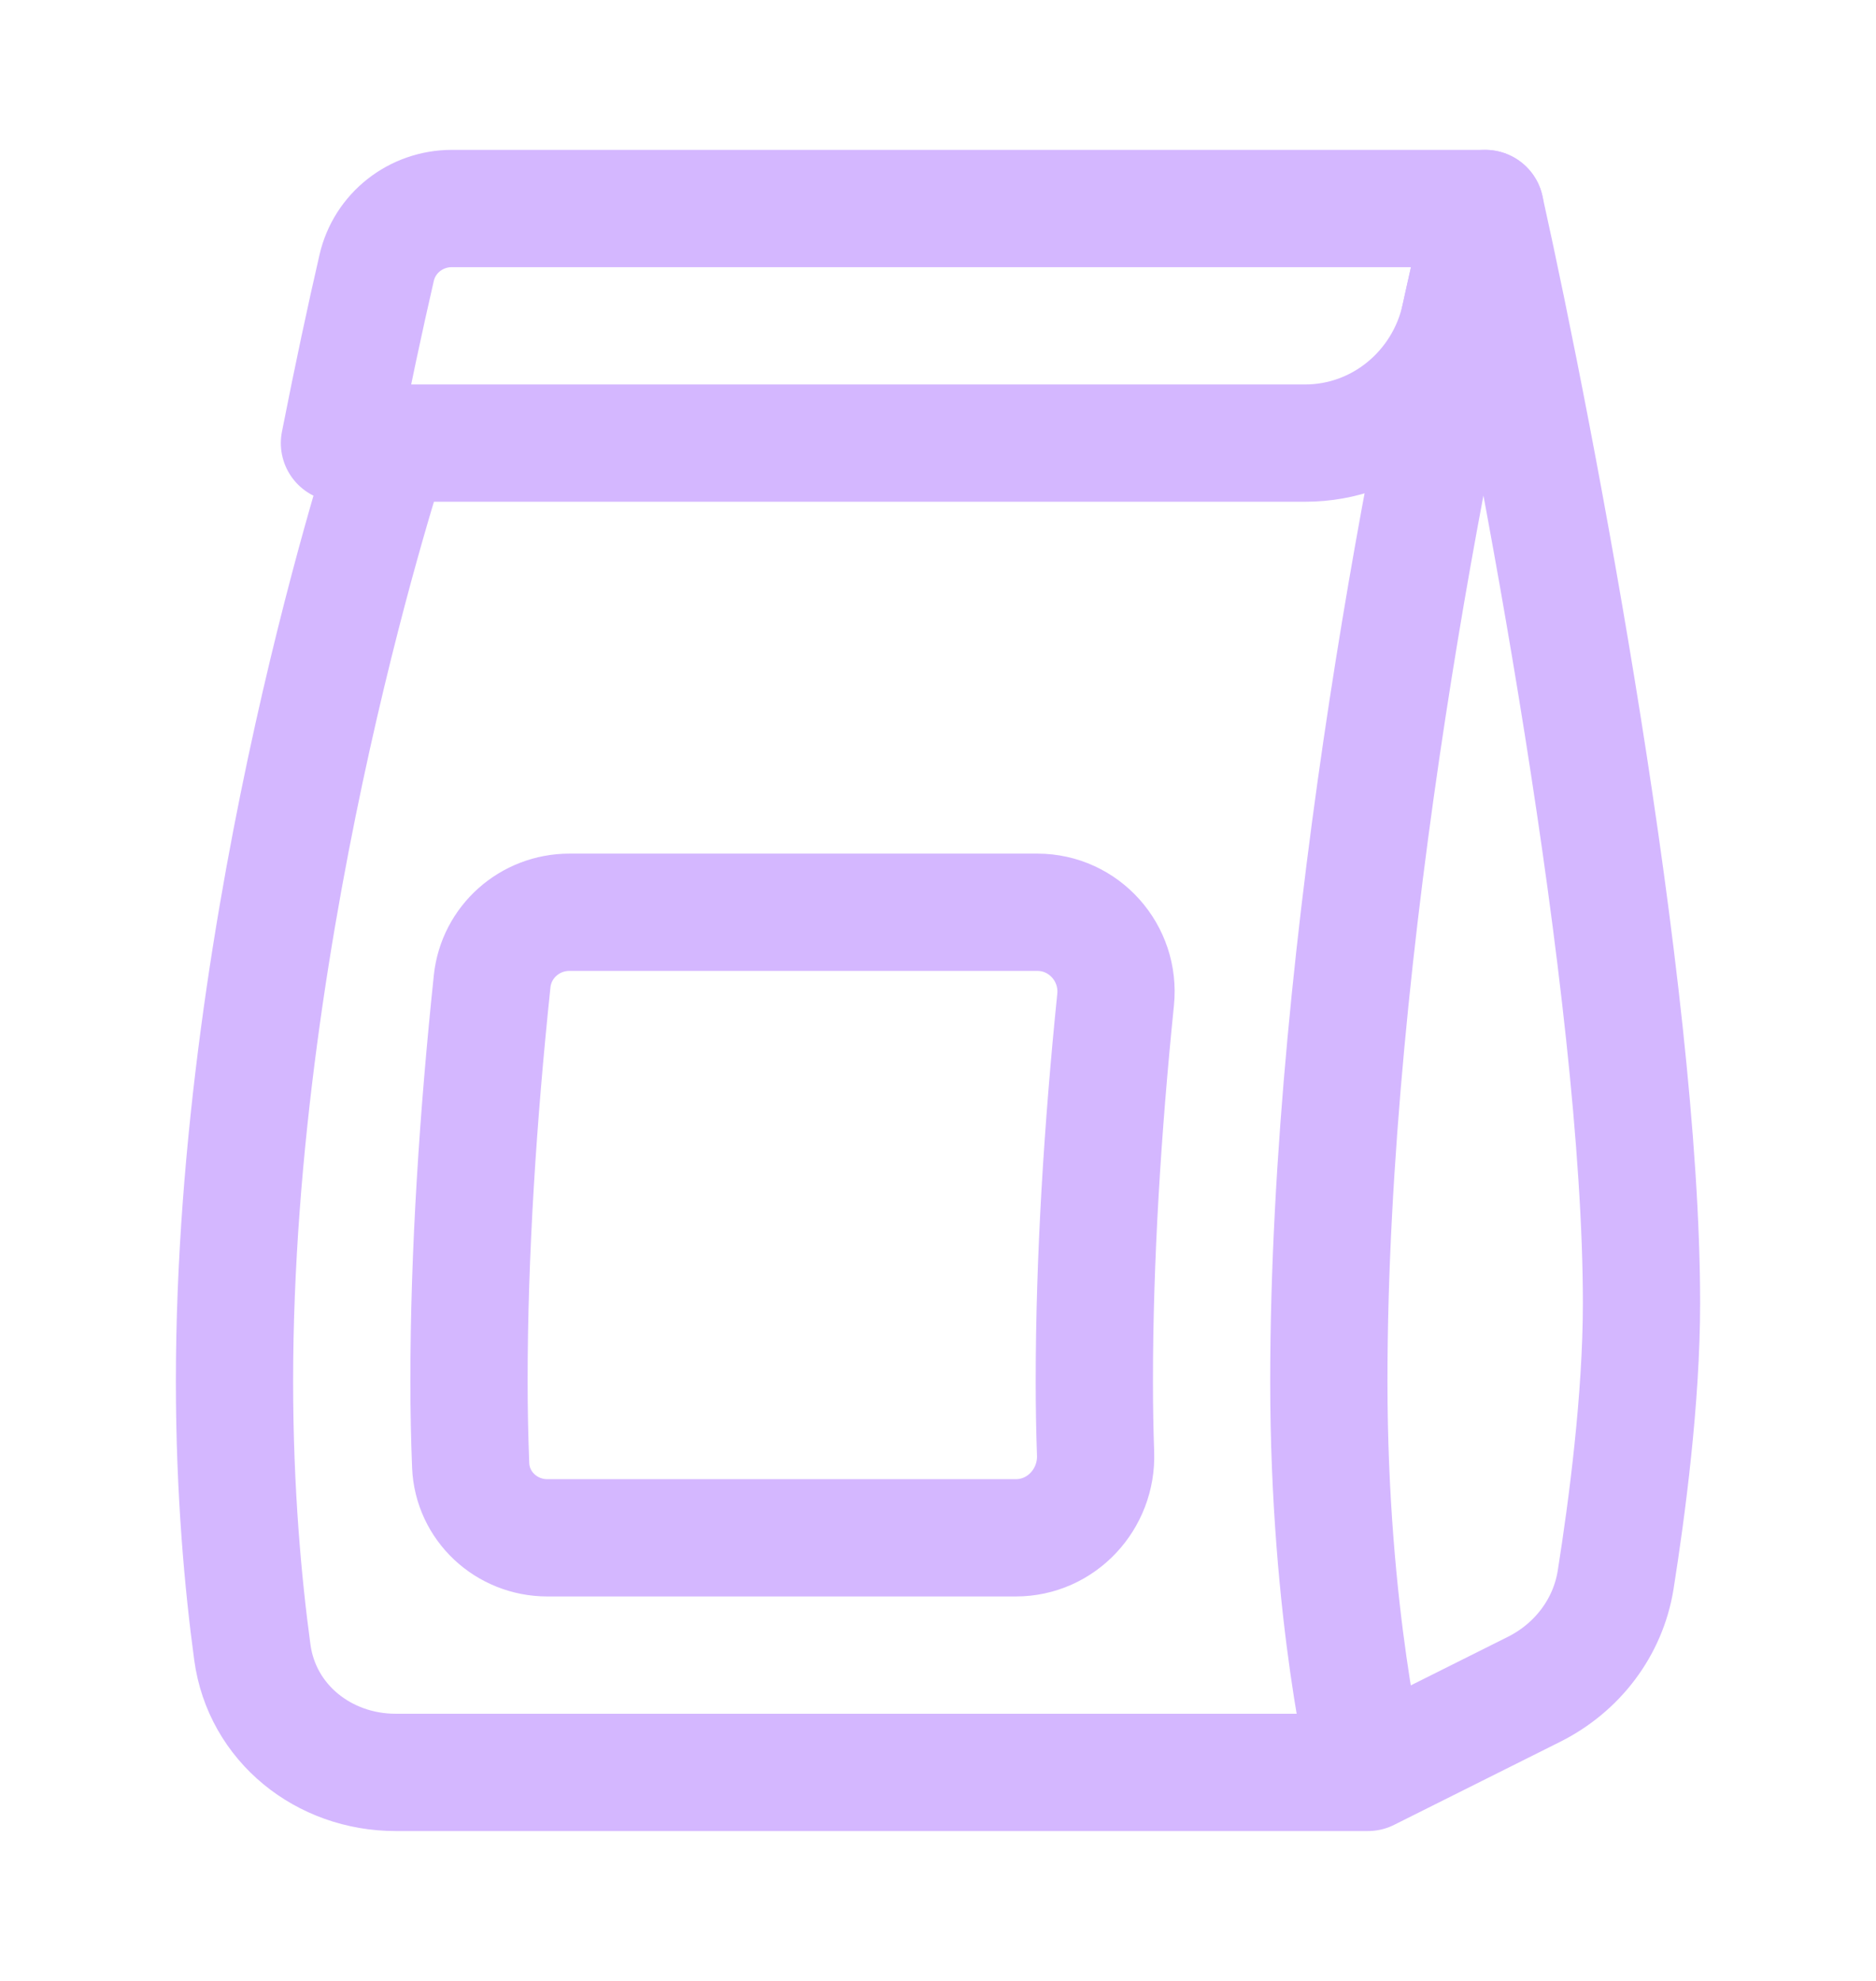 <svg xmlns="http://www.w3.org/2000/svg" width="18" height="19" viewBox="0 0 18 19" fill="none"><path d="M13.125 17C13.125 17 12.75 15.5 12.75 13.25C12.75 9.05 13.75 4 14.25 2C14.75 4.25 15.75 9.5 15.75 12.5C15.75 13.415 15.61 14.47 15.502 15.153C15.429 15.61 15.133 15.996 14.719 16.203L13.125 17ZM13.125 17H3.796C3.108 17 2.513 16.529 2.421 15.847C2.333 15.199 2.25 14.307 2.25 13.25C2.25 8.75 3.75 4.25 3.75 4.25" stroke="#D4B7FF" stroke-width="1.125" stroke-linecap="round" stroke-linejoin="round"></path><path d="M4.336 2H14.25C14.178 2.288 14.096 2.638 14.008 3.041C13.854 3.741 13.24 4.25 12.523 4.25H3.257C3.383 3.61 3.505 3.041 3.614 2.569C3.691 2.234 3.991 2 4.336 2Z" stroke="#D4B7FF" stroke-width="1.125" stroke-linecap="round" stroke-linejoin="round"></path><path d="M4.516 14.055C4.506 13.8 4.5 13.531 4.5 13.25C4.5 12.011 4.587 10.699 4.722 9.412C4.762 9.034 5.083 8.75 5.463 8.75H9.953C10.402 8.75 10.75 9.142 10.704 9.589C10.579 10.819 10.5 12.068 10.5 13.25C10.5 13.49 10.504 13.721 10.512 13.943C10.527 14.379 10.184 14.75 9.747 14.75H5.252C4.859 14.75 4.532 14.447 4.516 14.055Z" stroke="#D4B7FF" stroke-width="1.125" stroke-linecap="round" stroke-linejoin="round"></path></svg>